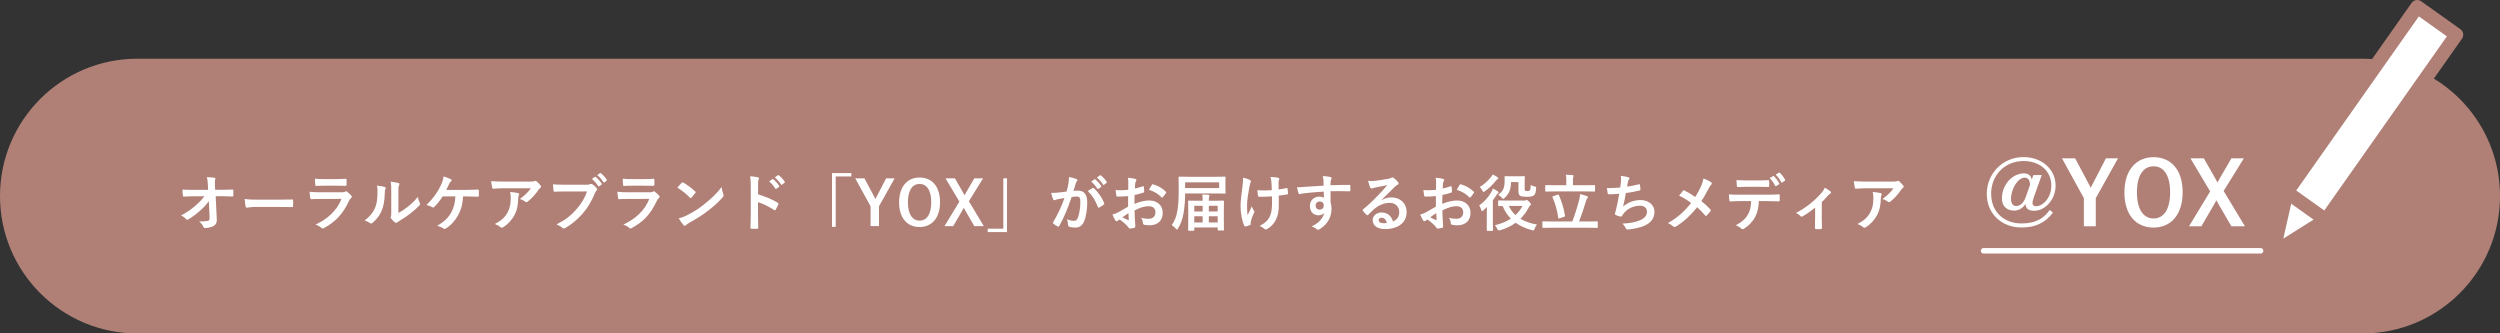 <?xml version="1.0" encoding="UTF-8"?>
<svg id="_レイヤー_2" data-name="レイヤー_2" xmlns="http://www.w3.org/2000/svg" viewBox="0 0 731 97.498">
  <rect x="0" y="0" width="731" height="97.498" fill="#333333" stroke="none"/>
  <defs>
    <style>
      .cls-1 {
        fill: #b08077;
      }

      .cls-2 {
        stroke: #fff;
        stroke-linecap: round;
        stroke-miterlimit: 10;
        stroke-width: 1.6px;
      }

      .cls-2, .cls-3 {
        fill: none;
      }

      .cls-3, .cls-4 {
        stroke: #b08077;
        stroke-linejoin: round;
        stroke-width: 4px;
      }

      .cls-5, .cls-4 {
        fill: #fff;
      }
    </style>
  </defs>
  <g id="_レイヤー_1-2" data-name="レイヤー_1">
    <g>
      <path class="cls-1" d="M690.834,97.498c22.183,0,40.166-17.983,40.166-40.166s-17.983-40.166-40.166-40.166H40.166C17.983,17.167,0,35.149,0,57.332s17.983,40.166,40.166,40.166h650.669Z"/>
      <g>
        <path class="cls-5" d="M61.066,58.801c-.703,1.009-1.44,1.801-2.539,2.773-.918.846-2.305,1.908-3.403,2.521-.162.108-.288.162-.414.162-.108,0-.216-.054-.306-.181-.36-.432-.972-.864-1.477-1.062,1.836-1.009,2.971-1.765,4.195-2.845,1.062-.937,1.927-1.801,2.647-2.791l-3.151.018c-.936,0-1.944.036-2.881.09-.162.019-.234-.107-.252-.306-.072-.342-.108-1.08-.144-1.747,1.081.072,2.143.091,3.223.091h4.285l-.072-1.603c-.036-.9-.126-1.549-.288-2.125.972.036,1.71.09,2.269.198.18.036.234.108.234.216,0,.072-.036.162-.072.271-.054.216-.126.504-.072,1.656l.054,1.368h1.566c1.26,0,2.161-.036,3.493-.09.18,0,.27.09.27.216.018.505.018,1.062,0,1.566,0,.145-.072.252-.252.252-1.314-.054-2.341-.09-3.457-.09h-1.458l.324,6.771c.054.954-.271,1.548-.864,1.908-.612.36-1.657.63-2.485.63-.342,0-.468-.071-.558-.306-.288-.666-.594-1.08-1.261-1.603,1.351-.018,1.927-.054,2.539-.18.414-.091.558-.271.522-1.062l-.216-4.718Z"/>
        <path class="cls-5" d="M74.871,60.512c-1.783,0-2.467.216-2.647.216-.216,0-.36-.108-.414-.378-.09-.414-.198-1.261-.27-2.179,1.17.18,2.071.216,3.889.216h5.798c1.368,0,2.755-.036,4.141-.054.27-.019.324.036.324.252.036.54.036,1.152,0,1.692,0,.216-.072.288-.324.271-1.351-.019-2.683-.036-4.015-.036h-6.482Z"/>
        <path class="cls-5" d="M93.699,58.171c-.9,0-1.8.018-2.701.072-.162,0-.234-.108-.27-.343-.108-.45-.144-1.116-.198-1.818,1.026.108,2.125.145,3.313.145h6.176c.306,0,.666-.036.954-.198.09-.072.162-.108.234-.108.09,0,.18.055.27.126.432.343.918.793,1.207,1.116.126.127.18.253.18.379,0,.107-.054.233-.198.342-.288.234-.414.432-.612.846-1.8,3.836-3.871,6.086-7.346,7.959-.144.072-.252.126-.36.126-.126,0-.252-.072-.396-.216-.486-.433-1.062-.702-1.674-.937,3.331-1.549,6.266-4.033,7.562-7.509l-6.14.019ZM94.905,54.3c-.811,0-1.711.018-2.467.072-.18,0-.234-.108-.252-.396-.054-.378-.09-1.17-.09-1.729,1.098.108,1.639.126,2.953.126h3.241c1.17,0,2.125-.054,2.827-.09.162,0,.216.09.216.288.036.45.036.954,0,1.404,0,.306-.054.378-.324.36-.594,0-1.44-.036-2.539-.036h-3.565Z"/>
        <path class="cls-5" d="M112.491,54.66c.306.09.342.306.234.558-.198.396-.216.792-.216,1.225-.036,2.251-.378,3.961-.972,5.294-.468,1.098-1.26,2.269-2.557,3.385-.18.144-.324.234-.468.234-.108,0-.216-.055-.342-.145-.45-.306-.882-.522-1.531-.756,1.404-1.062,2.359-2.161,2.989-3.583.504-1.225.738-2.215.756-5.096,0-.685-.036-.973-.18-1.513,1.026.126,1.854.252,2.287.396ZM116.488,62.276c.882-.469,1.71-1.026,2.557-1.675,1.08-.828,2.143-1.782,3.151-3.061.072.63.252,1.224.558,1.818.054.126.108.216.108.306,0,.126-.072.252-.271.45-.9.918-1.729,1.656-2.665,2.359-.937.72-1.945,1.422-3.205,2.16-.324.216-.36.252-.522.378-.108.09-.234.145-.36.145-.108,0-.234-.055-.378-.145-.396-.27-.811-.738-1.081-1.099-.108-.161-.162-.27-.162-.378,0-.09.018-.162.072-.27.126-.234.108-.45.108-1.368v-5.636c0-1.567,0-2.305-.18-3.134.72.091,1.71.217,2.25.379.234.054.324.162.324.306,0,.108-.054.271-.144.45-.162.342-.162.702-.162,1.999v6.014Z"/>
        <path class="cls-5" d="M135.406,57.433c-.162,2.395-.558,3.871-1.458,5.51-.882,1.566-2.089,2.953-3.565,3.853-.108.091-.252.145-.378.145-.108,0-.198-.036-.306-.126-.54-.36-1.224-.612-1.854-.792,2.088-1.242,3.223-2.341,4.069-3.871.774-1.387,1.152-2.791,1.242-4.718h-3.709c-.756,1.188-1.675,2.305-2.503,3.097-.09.09-.198.145-.306.145-.09,0-.18-.036-.252-.09-.45-.288-1.134-.541-1.674-.648,2.017-1.963,3.259-3.745,4.249-5.87.396-.9.612-1.513.72-2.484.702.216,1.603.522,2.161.828.144.054.216.18.216.306s-.072.271-.198.343c-.252.162-.432.504-.54.738-.27.63-.594,1.278-.828,1.729h5.779c1.117,0,2.323-.072,3.457-.091.216,0,.288.091.288.324.018.486.018.973,0,1.459,0,.18-.072.288-.252.288-.738-.036-2.197-.072-3.295-.072h-1.062Z"/>
        <path class="cls-5" d="M147.447,55.038c-1.026,0-2.125.072-3.187.144-.216.019-.288-.107-.324-.27-.144-.504-.252-1.404-.324-1.945,1.225.091,2.215.127,3.655.127h7.724c.756,0,1.062-.036,1.243-.108.09-.036.252-.126.342-.126.144,0,.288.107.414.252.396.342.738.721,1.081,1.135.09.107.144.216.144.323,0,.145-.09.271-.252.379-.198.144-.342.323-.486.521-.846,1.278-1.962,2.521-3.169,3.476-.108.107-.234.162-.378.162s-.306-.072-.432-.181c-.45-.359-.9-.558-1.495-.738,1.44-1.08,2.323-1.854,3.223-3.15h-7.778ZM148.455,62.06c.684-1.278.882-2.502.882-4.249,0-.666-.036-1.08-.18-1.692.882.09,1.818.216,2.323.342.234.055.306.181.306.343,0,.107-.036.216-.09.324-.126.252-.144.432-.162.738-.054,1.746-.234,3.349-1.062,4.951-.702,1.351-1.783,2.629-3.277,3.583-.162.108-.324.18-.504.18-.126,0-.252-.054-.36-.162-.432-.378-.954-.666-1.638-.918,1.962-1.026,2.989-1.999,3.763-3.439Z"/>
        <path class="cls-5" d="M165.159,55.975c-1.17,0-2.197.054-2.971.09-.234.018-.306-.108-.342-.36-.054-.36-.126-1.296-.162-1.818.81.09,1.765.126,3.457.126h6.428c.54,0,.738-.036.99-.18.09-.055.18-.072.271-.072.108,0,.216.036.342.09.486.306.972.756,1.314,1.188.09.107.126.198.126.306,0,.162-.09.307-.252.45-.162.162-.252.343-.414.702-.882,2.125-1.98,4.105-3.493,5.852-1.548,1.765-3.295,3.26-5.113,4.286-.162.107-.324.161-.486.161-.144,0-.306-.054-.45-.197-.414-.396-1.008-.721-1.674-.99,2.628-1.333,4.231-2.575,5.888-4.502,1.404-1.603,2.323-3.133,3.043-5.131h-6.5ZM173.945,51.725c.09-.071.162-.054.27.036.558.433,1.207,1.152,1.71,1.927.072.108.072.198-.054.288l-.666.486c-.126.09-.216.072-.306-.054-.54-.829-1.116-1.513-1.818-2.089l.864-.595ZM175.422,50.627c.108-.072.162-.055.27.035.666.505,1.314,1.225,1.71,1.855.072.107.09.197-.054.323l-.594.486c-.054.055-.108.072-.144.072-.072,0-.126-.054-.162-.126-.486-.774-1.062-1.459-1.8-2.07l.774-.576Z"/>
        <path class="cls-5" d="M183.699,58.171c-.9,0-1.8.018-2.701.072-.162,0-.234-.108-.27-.343-.108-.45-.144-1.116-.198-1.818,1.026.108,2.125.145,3.313.145h6.176c.306,0,.666-.036.954-.198.09-.072.162-.108.234-.108.09,0,.18.055.27.126.432.343.918.793,1.207,1.116.126.127.18.253.18.379,0,.107-.054.233-.198.342-.288.234-.414.432-.612.846-1.8,3.836-3.871,6.086-7.346,7.959-.144.072-.252.126-.36.126-.126,0-.252-.072-.396-.216-.486-.433-1.062-.702-1.674-.937,3.331-1.549,6.266-4.033,7.562-7.509l-6.14.019ZM184.905,54.3c-.811,0-1.711.018-2.467.072-.18,0-.234-.108-.252-.396-.054-.378-.09-1.17-.09-1.729,1.098.108,1.639.126,2.953.126h3.241c1.17,0,2.125-.054,2.827-.09.162,0,.216.09.216.288.036.45.036.954,0,1.404,0,.306-.054.378-.324.36-.594,0-1.44-.036-2.539-.036h-3.565Z"/>
        <path class="cls-5" d="M199.322,53.453c.072-.09.162-.144.252-.144.072,0,.144.036.234.09.918.486,2.413,1.585,3.439,2.557.108.108.162.181.162.252,0,.072-.036.145-.108.234-.27.36-.864,1.08-1.116,1.351-.09.09-.144.144-.216.144-.072,0-.144-.054-.234-.144-1.081-1.116-2.377-2.143-3.673-2.936.396-.485.918-1.044,1.261-1.404ZM200.889,62.942c2.196-1.135,3.367-1.891,5.186-3.349,2.196-1.783,3.403-2.936,4.933-4.898.108.9.27,1.513.504,2.107.054.126.09.233.09.342,0,.162-.09.306-.288.54-.954,1.116-2.502,2.557-4.141,3.817-1.495,1.17-3.007,2.179-5.438,3.529-.811.485-1.044.666-1.207.828-.108.107-.216.18-.324.18-.09,0-.198-.072-.306-.198-.45-.504-1.009-1.242-1.44-1.998.918-.252,1.476-.414,2.431-.9Z"/>
        <path class="cls-5" d="M221.661,56.82c2.197.685,3.943,1.387,5.726,2.449.198.107.288.233.198.468-.234.594-.522,1.152-.774,1.566-.072.126-.144.198-.234.198-.054,0-.126-.019-.198-.09-1.657-1.062-3.277-1.854-4.735-2.305v3.979c0,1.171.036,2.233.072,3.529.018.216-.072.271-.324.271-.522.036-1.08.036-1.603,0-.252,0-.342-.055-.342-.271.054-1.332.072-2.395.072-3.547v-8.858c0-1.351-.054-1.945-.18-2.665.828.054,1.729.144,2.25.288.252.054.342.162.342.306,0,.108-.054.252-.145.414-.126.234-.126.685-.126,1.693v2.574ZM225.856,52.391c.09-.071.162-.054.27.036.558.433,1.207,1.152,1.71,1.927.072.108.072.198-.054.288l-.756.559c-.126.09-.216.071-.306-.055-.54-.828-1.116-1.512-1.818-2.088l.954-.667ZM227.459,51.221c.108-.072.162-.054.27.036.667.504,1.314,1.225,1.71,1.854.072.108.09.216-.054.324l-.72.558c-.144.108-.234.055-.306-.054-.486-.774-1.062-1.458-1.801-2.07l.9-.648Z"/>
        <path class="cls-5" d="M248.934,50.608v.99h-4.573v14.729h-1.081v-15.719h5.654Z"/>
        <path class="cls-5" d="M257.013,60.331v5.78h-2.449v-5.78l-4.501-8.192h2.701l2.773,5.204c.18.324.27.522.432.846.162-.342.252-.521.45-.864l2.683-5.186h2.485l-4.573,8.192Z"/>
        <path class="cls-5" d="M274.871,59.125c0,4.609-2.413,7.256-5.996,7.256s-5.978-2.61-5.978-7.22,2.431-7.256,5.996-7.256c3.583,0,5.978,2.593,5.978,7.22ZM265.472,59.144c0,3.564,1.368,5.365,3.421,5.365s3.403-1.801,3.403-5.365c0-3.583-1.351-5.366-3.403-5.366s-3.421,1.783-3.421,5.366Z"/>
        <path class="cls-5" d="M283.293,58.856l4.375,7.256h-2.791l-2.593-4.483c-.18-.306-.306-.576-.486-.864-.162.288-.306.559-.468.864l-2.61,4.483h-2.539l4.339-7.166-4.051-6.807h2.755l2.25,3.962c.198.342.36.666.558,1.008.198-.342.378-.685.576-1.044l2.287-3.926h2.557l-4.159,6.717Z"/>
        <path class="cls-5" d="M288.799,67.857v-.99h4.573v-14.729h1.081v15.719h-5.654Z"/>
        <path class="cls-5" d="M312.398,53.741c.09-.54.18-1.242.18-1.998.936.198,1.44.324,2.161.594.18.054.288.198.288.36,0,.09-.036.18-.126.27-.18.234-.27.433-.36.685-.234.738-.414,1.404-.648,2.161.486-.055,1.026-.072,1.44-.072,1.674,0,2.575,1.17,2.575,3.475,0,1.945-.36,4.34-.972,5.636-.522,1.152-1.387,1.692-2.431,1.692-.864,0-1.476-.09-1.872-.27-.216-.09-.324-.234-.324-.504-.054-.576-.09-1.081-.342-1.675.81.378,1.513.468,2.071.468.594,0,.864-.216,1.152-.954.378-1.008.702-2.719.702-4.483,0-1.26-.234-1.656-1.026-1.656-.432,0-.99.054-1.513.126-1.188,3.457-2.214,5.941-3.619,8.463-.108.233-.252.27-.468.161-.324-.161-1.026-.594-1.242-.792-.09-.09-.145-.162-.145-.27,0-.055.018-.126.072-.198,1.44-2.503,2.377-4.411,3.295-7.059-.702.108-1.278.217-1.765.307-.468.09-.756.198-.99.288-.252.09-.468.054-.576-.234-.162-.414-.36-1.062-.558-1.854.792,0,1.584-.054,2.377-.126.756-.072,1.422-.162,2.125-.271.288-1.025.414-1.656.54-2.269ZM319.529,54.948c.126-.072.216-.036.342.09,1.225,1.152,2.323,2.646,2.989,4.375.072.162.054.252-.072.36-.306.288-.99.72-1.351.9-.18.09-.36.072-.414-.145-.72-1.891-1.656-3.438-2.953-4.663.45-.306.972-.666,1.458-.918ZM320.015,52.427c.09-.071.162-.054.27.036.558.433,1.207,1.152,1.71,1.927.072.108.072.198-.054.288l-.756.559c-.126.09-.216.071-.306-.055-.54-.828-1.116-1.512-1.818-2.088l.954-.667ZM321.617,51.257c.108-.072.162-.054.27.036.667.504,1.314,1.225,1.71,1.854.072.108.09.216-.054.324l-.72.558c-.144.108-.234.055-.306-.054-.486-.774-1.062-1.458-1.801-2.07l.9-.648Z"/>
        <path class="cls-5" d="M329.858,57.343c-.9.072-1.818.144-3.025.144-.306,0-.396-.107-.432-.378-.054-.342-.126-.937-.198-1.566.468.072.937.09,1.404.09.756,0,1.531-.071,2.287-.144,0-.595.018-1.278.018-2.053,0-.469-.018-.99-.126-1.459.9.055,1.657.181,2.143.324.216.055.36.181.36.343,0,.071-.036.162-.108.288-.126.233-.216.468-.252.702-.054.468-.072.918-.09,1.494.792-.162,1.53-.396,2.305-.666.162-.054.288-.019.306.162.072.45.108.937.108,1.404,0,.18-.054.234-.234.288-1.188.378-1.495.468-2.575.684-.018.865-.018,1.747-.036,2.611,1.692-.721,3.277-1.009,4.429-.99,2.233.018,3.835,1.44,3.835,3.601,0,2.305-1.477,3.655-3.907,3.655-.522,0-1.099-.072-1.477-.162-.288-.072-.396-.252-.396-.54-.036-.396-.162-1.008-.541-1.53.864.288,1.585.324,2.251.324,1.008,0,1.944-.576,1.944-1.854,0-1.171-.72-1.818-1.98-1.818-1.026,0-2.269.27-4.123,1.224.018.757.036,1.369.072,2.161.054.792.144,1.927.144,2.341,0,.252.036.521-.27.594-.396.108-.972.198-1.333.216-.198.019-.27-.126-.432-.359-.486-.667-1.422-1.531-2.557-2.305-.198.107-.414.252-.576.396-.09.09-.216.126-.306.126-.144,0-.288-.107-.396-.288-.198-.324-.558-1.08-.828-1.674.468-.108,1.062-.307,1.656-.631.774-.432,1.621-.918,2.935-1.674v-3.079ZM328.184,63.536c.504.271,1.117.576,1.693.811.144.036.198.018.18-.144-.036-.469-.072-1.297-.108-1.891-.504.342-1.116.756-1.765,1.224ZM336.791,54.084c.126-.198.18-.252.306-.217,1.656.486,2.881,1.243,3.817,2.197.072.072.108.126.108.18s-.036.108-.072.18c-.234.36-.702.919-.972,1.279-.054.071-.306.09-.36,0-.954-1.062-2.215-1.729-3.655-2.215.234-.486.522-.954.829-1.404Z"/>
        <path class="cls-5" d="M346.526,56.982c0,1.711-.18,3.745-.432,5.239-.288,1.783-.792,3.169-1.656,4.592-.126.216-.198.324-.271.324-.09,0-.18-.09-.342-.271-.396-.45-.846-.846-1.207-1.044.829-1.135,1.387-2.539,1.657-4.249.252-1.531.378-3.331.378-5.906,0-2.557-.036-3.709-.036-3.817,0-.18.018-.197.216-.197.108,0,.738.035,2.467.035h8.39c1.729,0,2.359-.035,2.467-.035.18,0,.198.018.198.197,0,.108-.036.469-.036,1.405v1.782c0,.9.036,1.26.036,1.368,0,.18-.018.198-.198.198-.108,0-.738-.036-2.467-.036h-9.165v.414ZM356.483,53.31h-9.957v1.675h9.957v-1.675ZM347.606,67.462c-.18,0-.198-.019-.198-.198,0-.126.036-.612.036-3.709v-1.909c0-2.07-.036-2.683-.036-2.79,0-.181.018-.198.198-.198.126,0,.72.036,2.449.036h1.602c0-.648,0-1.314-.108-1.819.684,0,1.26.036,1.819.091.18.018.288.09.288.197,0,.108-.054.198-.108.324-.054.145-.09.522-.09,1.207h1.765c1.729,0,2.341-.036,2.467-.036.18,0,.198.018.198.198,0,.107-.036.72-.036,2.484v2.16c0,3.062.036,3.565.036,3.674,0,.197-.018.216-.198.216h-1.44c-.18,0-.198-.019-.198-.216v-.666h-6.842v.756c0,.18-.018.198-.198.198h-1.404ZM349.209,61.826h2.448v-1.656h-2.448v1.656ZM351.657,65.049v-1.818h-2.448v1.818h2.448ZM353.458,60.17v1.656h2.593v-1.656h-2.593ZM356.051,65.049v-1.818h-2.593v1.818h2.593Z"/>
        <path class="cls-5" d="M365.696,65.571c0,.126-.054.18-.234.252-.541.234-.864.324-1.243.378-.216.036-.306-.018-.414-.234-.576-1.152-1.062-3.709-1.062-5.581,0-1.459.162-3.115.541-5.762.108-.828.198-1.639.198-2.683.829.197,1.423.396,1.891.63.288.144.396.27.396.396,0,.072,0,.162-.108.36-.09.234-.216.721-.342,1.333-.342,1.944-.685,3.816-.685,5.401,0,1.152.036,2.179.18,2.845.45-.954.774-1.566,1.207-2.575.252.685.414.919.594,1.207.108.126.162.233.162.342,0,.126-.036.234-.216.595-.486,1.08-.63,1.566-.81,2.196-.036.144-.054.342-.054.468v.433ZM371.926,57.415c-.955.071-1.639.107-2.161.107-.378.019-.846.019-1.513,0-.252,0-.396-.09-.414-.288-.072-.36-.108-.846-.198-1.639.667.072,1.567.091,2.233.091.504,0,1.351-.019,1.999-.072-.036-.9-.036-1.711-.108-2.395-.072-.631-.126-.99-.306-1.477,1.062.036,1.909.126,2.323.252.198.054.288.144.288.288,0,.126-.054.234-.126.36-.054.107-.09.396-.09.756v1.999c.774-.108,1.549-.234,2.305-.396.216-.054.306-.018.324.162.072.45.108.882.144,1.351.018.233-.072.306-.234.324-.864.161-1.657.27-2.485.359l.018,2.773c.018,1.674-.27,3.114-.792,4.177-.558,1.188-1.458,2.143-2.575,2.791-.198.126-.324.162-.45.162-.144,0-.216,0-.36-.162-.324-.288-.792-.594-1.404-.882,1.692-.9,2.502-1.729,3.042-2.989.396-.918.576-2.143.559-4.016l-.018-1.638Z"/>
        <path class="cls-5" d="M386.991,52.787c-.036-.522-.072-.774-.216-1.314.81.055,1.674.162,2.106.252.306.055.504.181.504.343,0,.144-.054.233-.162.414-.054.107-.108.288-.144.521-.018.234-.018.469-.036,1.152,1.944-.071,3.799-.09,5.527-.09.216,0,.252.036.271.271.018.45.018.918,0,1.368,0,.198-.09.252-.306.234-1.873-.055-3.619-.055-5.492-.036,0,1.098,0,2.25.018,3.349.18.486.27,1.188.27,1.782,0,2.089-.846,4.268-3.205,5.816-.306.198-.54.342-.702.342s-.36-.126-.54-.27c-.414-.343-.9-.576-1.369-.721,2.107-.937,3.367-2.448,3.691-3.961-.36.521-1.099.72-1.693.72-1.422,0-2.502-1.026-2.502-2.755,0-1.674,1.26-2.7,2.719-2.7.54,0,1.08.107,1.368.36,0-.631-.018-1.243-.018-1.837-2.269.126-4.807.342-6.229.54-.396.054-.685.216-.846.216-.18,0-.252-.071-.306-.252-.144-.36-.306-1.08-.45-1.818.666.072,1.242,0,2.197-.072,1.098-.09,3.421-.233,5.582-.36-.018-.558-.018-1.008-.036-1.494ZM384.687,60.079c0,.793.504,1.225,1.152,1.225.666,0,1.225-.414,1.225-1.242,0-.738-.468-1.152-1.188-1.152-.558,0-1.188.378-1.188,1.17Z"/>
        <path class="cls-5" d="M403.965,58.531c1.008-.576,1.854-.811,2.863-.811,2.629,0,4.465,1.729,4.465,4.321,0,3.007-2.431,4.934-6.284,4.934-2.269,0-3.637-.973-3.637-2.646,0-1.207,1.134-2.197,2.539-2.197,1.692,0,2.935.9,3.385,2.629,1.26-.576,1.836-1.368,1.836-2.736,0-1.639-1.152-2.72-2.827-2.72-1.495,0-3.151.667-4.609,1.909-.522.468-1.026.99-1.566,1.53-.126.126-.216.198-.306.198-.072,0-.162-.054-.27-.162-.378-.324-.774-.792-1.062-1.171-.108-.144-.054-.27.09-.414,1.404-1.134,2.646-2.286,4.267-3.979,1.116-1.152,1.962-2.053,2.791-3.079-1.081.198-2.359.45-3.475.685-.234.054-.468.107-.756.216-.09.036-.27.09-.36.09-.18,0-.306-.09-.396-.306-.216-.414-.378-.919-.63-1.945.54.072,1.134.072,1.674.036,1.098-.107,2.683-.342,4.087-.612.45-.09.81-.18.99-.27.09-.055.252-.145.342-.145.18,0,.288.055.415.145.54.414.9.774,1.206,1.152.144.162.198.288.198.432,0,.181-.108.343-.306.433-.306.144-.45.27-.792.576-1.314,1.278-2.521,2.538-3.889,3.853l.018.055ZM403.983,63.662c-.522,0-.864.307-.864.685,0,.559.486.937,1.566.937.324,0,.558-.019.829-.072-.234-.99-.774-1.549-1.531-1.549Z"/>
        <path class="cls-5" d="M419.858,57.343c-.9.072-1.818.144-3.025.144-.306,0-.396-.107-.432-.378-.054-.342-.126-.937-.198-1.566.468.072.937.09,1.404.09.756,0,1.531-.071,2.287-.144,0-.595.018-1.278.018-2.053,0-.469-.018-.99-.126-1.459.9.055,1.657.181,2.143.324.216.055.36.181.36.343,0,.071-.036.162-.108.288-.126.233-.216.468-.252.702-.054.468-.072.918-.09,1.494.792-.162,1.53-.396,2.305-.666.162-.054.288-.019.306.162.072.45.108.937.108,1.404,0,.18-.054.234-.234.288-1.188.378-1.495.468-2.575.684-.018.865-.018,1.747-.036,2.611,1.692-.721,3.277-1.009,4.429-.99,2.233.018,3.835,1.44,3.835,3.601,0,2.305-1.477,3.655-3.907,3.655-.522,0-1.099-.072-1.477-.162-.288-.072-.396-.252-.396-.54-.036-.396-.162-1.008-.541-1.53.864.288,1.585.324,2.251.324,1.008,0,1.944-.576,1.944-1.854,0-1.171-.72-1.818-1.98-1.818-1.026,0-2.269.27-4.123,1.224.018.757.036,1.369.072,2.161.054.792.144,1.927.144,2.341,0,.252.036.521-.27.594-.396.108-.972.198-1.333.216-.198.019-.27-.126-.432-.359-.486-.667-1.422-1.531-2.557-2.305-.198.107-.414.252-.576.396-.09.09-.216.126-.306.126-.144,0-.288-.107-.396-.288-.198-.324-.558-1.08-.828-1.674.468-.108,1.062-.307,1.656-.631.774-.432,1.621-.918,2.935-1.674v-3.079ZM418.184,63.536c.504.271,1.117.576,1.693.811.144.036.198.018.18-.144-.036-.469-.072-1.297-.108-1.891-.504.342-1.116.756-1.765,1.224ZM426.791,54.084c.126-.198.18-.252.306-.217,1.656.486,2.881,1.243,3.817,2.197.072.072.108.126.108.18s-.036.108-.072.18c-.234.36-.702.919-.972,1.279-.054.071-.306.09-.36,0-.954-1.062-2.215-1.729-3.655-2.215.234-.486.522-.954.829-1.404Z"/>
        <path class="cls-5" d="M434.743,62.42c0-.54.018-1.242.036-1.891-.342.343-.684.666-1.026.973-.198.162-.324.252-.414.252-.09,0-.162-.126-.234-.396-.144-.485-.378-.99-.594-1.278,1.458-1.044,2.683-2.376,3.601-3.997.162-.288.306-.63.414-.954.468.234,1.026.54,1.422.828.162.126.234.181.234.307,0,.09-.054.161-.144.197-.126.091-.252.217-.378.433-.36.558-.738,1.116-1.152,1.656v6.518c0,1.441.036,2.125.036,2.215,0,.198-.018.217-.18.217h-1.458c-.18,0-.18-.019-.18-.217,0-.09.018-.773.018-2.215v-2.646ZM437.858,51.814c.162.108.234.198.234.324,0,.145-.09.198-.27.307-.126.072-.288.216-.504.486-.829,1.026-1.819,2.034-3.133,2.988-.216.145-.324.217-.396.217-.108,0-.18-.108-.324-.396-.216-.433-.522-.811-.774-1.062,1.26-.756,2.395-1.801,3.223-2.863.252-.306.415-.558.541-.81.522.233.954.486,1.404.81ZM445.781,58.639c.216,0,.342-.036.432-.09.072-.036.144-.072.216-.072.144,0,.306.108.685.486.414.45.54.666.54.811,0,.107-.09.198-.198.27-.162.091-.252.234-.486.685-.648,1.225-1.44,2.305-2.413,3.241,1.314.792,2.935,1.368,4.844,1.692-.252.306-.522.774-.684,1.225-.198.54-.216.558-.774.414-1.801-.486-3.403-1.188-4.771-2.161-1.296.954-2.845,1.692-4.609,2.215q-.54.145-.756-.396c-.18-.432-.432-.828-.702-1.098,1.836-.433,3.385-1.08,4.664-1.927-.99-1.026-1.801-2.232-2.395-3.691-.738,0-1.062.019-1.116.019-.18,0-.198-.019-.198-.181v-1.278c0-.18.018-.198.198-.198.09,0,.667.036,2.359.036h5.167ZM441.819,53.237c-.036,2.196-.54,3.403-1.873,4.628-.198.197-.324.287-.414.287-.126,0-.234-.107-.432-.359-.324-.378-.72-.685-1.062-.828,1.584-1.081,1.926-2.143,1.926-4.447,0-.433-.036-.703-.036-.811,0-.18.018-.198.198-.198.108,0,.486.036,1.729.036h2.035c1.242,0,1.639-.036,1.747-.036.198,0,.216.019.216.198,0,.107-.036.558-.036,1.458v1.98c0,.343.018.469.108.576.072.091.234.145.666.145.504,0,.63-.072.756-.252.144-.234.216-.612.234-1.53.234.18.72.359,1.17.45.45.09.45.126.396.666-.108,1.206-.252,1.548-.594,1.872-.36.36-.973.469-2.269.469-.864,0-1.458-.091-1.782-.288-.324-.198-.504-.631-.504-1.225v-2.791h-2.179ZM441.189,60.224c.468,1.026,1.116,1.927,1.926,2.665.864-.793,1.549-1.675,2.053-2.665h-3.979Z"/>
        <path class="cls-5" d="M453.41,66.598c-1.584,0-2.125.036-2.233.036-.162,0-.18-.019-.18-.198v-1.513c0-.18.018-.198.18-.198.108,0,.648.036,2.233.036h6.32c.864-2.179,1.495-4.321,2.017-6.284.144-.611.234-1.098.288-1.729.774.198,1.458.379,2.053.612.162.055.216.145.216.252,0,.145-.09.271-.18.36-.162.18-.252.433-.342.721-.63,2.16-1.314,4.141-2.071,6.067h3.043c1.584,0,2.125-.036,2.233-.036.18,0,.198.019.198.198v1.513c0,.18-.018.198-.198.198-.108,0-.648-.036-2.233-.036h-11.343ZM454.418,55.975c-1.692,0-2.287.035-2.395.035-.18,0-.198-.018-.198-.216v-1.458c0-.198.018-.217.198-.217.108,0,.702.036,2.395.036h3.565v-1.386c0-.738-.018-1.207-.126-1.657.666,0,1.333.036,1.98.091.162.018.288.107.288.197,0,.127-.054.217-.108.36-.054.145-.09.414-.09,1.009v1.386h3.853c1.71,0,2.305-.036,2.413-.036.18,0,.198.019.198.217v1.458c0,.198-.018.216-.198.216-.108,0-.702-.035-2.413-.035h-9.363ZM455.462,56.91c.234-.09.27-.071.342.108.756,1.746,1.422,3.655,1.801,6.05.036.18.036.234-.216.306l-1.404.469c-.252.09-.306.071-.342-.126-.324-2.269-.846-4.069-1.692-6.05-.072-.181-.054-.198.198-.288l1.314-.469Z"/>
        <path class="cls-5" d="M473.966,53.184c.072-.793.054-1.261-.036-1.747,1.026.108,1.693.234,2.161.378.234.072.36.181.36.324,0,.091-.072.217-.126.288-.126.162-.27.469-.306.667-.09.485-.162.846-.252,1.476.9-.126,2.376-.396,3.385-.666.252-.071.342-.054.378.181.072.414.126.9.126,1.332,0,.198-.054.252-.216.288-1.548.342-2.521.54-4.033.738-.252,1.494-.504,2.701-.828,3.961,1.404-1.225,3.205-1.908,5.167-1.908,2.395,0,4.015,1.548,4.015,3.403,0,1.584-.666,2.754-2.053,3.637-1.08.702-2.628,1.134-4.591,1.44-.45.072-.882.126-1.332.126-.18,0-.306-.09-.45-.433-.288-.594-.559-.936-.973-1.278,2.629-.162,3.728-.396,5.168-.99,1.386-.576,2.052-1.404,2.052-2.538,0-.937-.684-1.711-2.052-1.711-1.945,0-3.728.9-4.736,2.232-.162.234-.342.45-.504.685-.126.216-.18.288-.342.27-.396-.035-.99-.233-1.35-.396-.288-.126-.396-.198-.396-.36,0-.072.018-.198.072-.36.09-.306.162-.576.234-.846.396-1.585.648-2.917.955-4.718-.973.072-2.107.162-3.025.162-.198,0-.306-.09-.342-.252-.054-.216-.18-.973-.252-1.566,1.404,0,2.521-.054,3.907-.162.09-.63.162-1.225.216-1.656Z"/>
        <path class="cls-5" d="M497.404,54.408c.396-.937.541-1.369.685-2.215.9.324,1.836.773,2.269,1.134.126.09.18.198.18.307,0,.144-.072.288-.198.396-.252.217-.396.45-.81,1.207-.685,1.314-1.351,2.538-2.053,3.564,1.008.793,1.495,1.242,2.647,2.449.072.09.108.162.108.252,0,.072-.036.144-.09.234-.36.468-.72.864-1.098,1.278-.072.09-.144.126-.216.126-.09,0-.162-.055-.252-.162-.846-1.009-1.566-1.711-2.358-2.377-2.053,2.575-4.069,4.339-6.158,5.617-.144.091-.288.145-.414.145s-.234-.036-.342-.126c-.522-.433-1.099-.828-1.621-.99,2.809-1.639,4.771-3.313,6.788-5.906-1.134-.846-2.035-1.422-3.511-2.143.522-.666.954-1.224,1.188-1.477.054-.054.108-.09.18-.09.072,0,.144.036.216.072.937.468,2.071,1.152,3.133,1.891.774-1.188,1.188-1.999,1.729-3.187Z"/>
        <path class="cls-5" d="M514.288,58.801c-.108,2.017-.36,3.224-1.062,4.592-.721,1.404-2.017,2.719-3.169,3.402-.198.127-.378.217-.541.217-.126,0-.252-.055-.378-.181-.36-.359-.972-.72-1.603-.954,1.765-.954,2.827-1.836,3.583-3.205.667-1.188.846-2.16.918-3.871h-3.421c-.9,0-1.783.055-2.701.108-.162.018-.216-.108-.234-.342-.09-.505-.144-1.188-.144-1.729,1.008.09,2.017.09,3.061.09h8.084c1.404,0,2.448-.036,3.511-.108.18,0,.198.108.198.36.018.234.018,1.152,0,1.387,0,.233-.108.306-.27.306-.937-.036-2.179-.072-3.421-.072h-2.413ZM510.723,54.624c-.828,0-1.548.036-2.557.071-.234,0-.288-.09-.306-.306-.054-.432-.072-1.08-.126-1.729,1.26.072,2.178.09,2.989.09h3.313c1.008,0,2.143-.018,3.043-.071.18,0,.216.107.216.342.036.432.036.882,0,1.314,0,.252-.036.342-.234.342-.972-.036-2.035-.054-3.025-.054h-3.313ZM518.465,51.491c.09-.055.162-.036.252.054.522.486,1.099,1.278,1.531,2.089.054.107.054.198-.09.288l-.81.486c-.126.071-.216.035-.288-.091-.468-.882-.972-1.62-1.621-2.25l1.026-.576ZM520.175,50.482c.108-.072.162-.036.252.054.612.576,1.188,1.351,1.53,2.017.054.108.072.217-.09.324l-.756.486c-.162.09-.252.019-.306-.09-.414-.811-.918-1.549-1.603-2.232l.972-.559Z"/>
        <path class="cls-5" d="M532.684,63.717c0,.864.036,2.017.054,2.935.018.216-.09.306-.306.324-.468.036-.99.036-1.458,0-.198-.019-.306-.108-.288-.324.018-1.026.054-1.927.054-2.881v-3.079c-1.225,1.026-2.809,2.125-3.727,2.593-.072.054-.162.072-.234.072-.126,0-.27-.072-.36-.18-.324-.379-.811-.738-1.296-.9,2.827-1.477,5.275-3.367,7.472-5.853.414-.485.72-.936.954-1.548.612.36,1.369.828,1.657,1.08.126.108.198.234.198.324,0,.126-.09.252-.27.342-.234.126-.648.559-.81.738-.468.54-1.008,1.135-1.639,1.747v4.609Z"/>
        <path class="cls-5" d="M545.876,55.038c-1.026,0-2.125.072-3.187.144-.216.019-.288-.107-.324-.27-.144-.504-.252-1.404-.324-1.945,1.225.091,2.215.127,3.655.127h7.724c.756,0,1.062-.036,1.243-.108.09-.036.252-.126.342-.126.144,0,.288.107.414.252.396.342.738.721,1.081,1.135.09.107.144.216.144.323,0,.145-.09.271-.252.379-.198.144-.342.323-.486.521-.846,1.278-1.962,2.521-3.169,3.476-.108.107-.234.162-.378.162s-.306-.072-.432-.181c-.45-.359-.9-.558-1.495-.738,1.44-1.08,2.323-1.854,3.223-3.15h-7.778ZM546.885,62.06c.684-1.278.882-2.502.882-4.249,0-.666-.036-1.08-.18-1.692.882.09,1.818.216,2.323.342.234.055.306.181.306.343,0,.107-.036.216-.09.324-.126.252-.144.432-.162.738-.054,1.746-.234,3.349-1.062,4.951-.702,1.351-1.783,2.629-3.277,3.583-.162.108-.324.18-.504.18-.126,0-.252-.054-.36-.162-.432-.378-.954-.666-1.638-.918,1.962-1.026,2.989-1.999,3.763-3.439Z"/>
      </g>
      <g>
        <path class="cls-5" d="M594.679,57.686c-.307.87-.384,1.357-.384,1.741,0,.512.461.896.947.896,2.023,0,4.558-2.33,4.558-6.068,0-4.302-3.405-7.17-8.116-7.17-5.659,0-9.474,4.327-9.474,9.576,0,5.198,3.636,8.68,8.91,8.68,3.866,0,6.401-1.331,8.219-3.942l.948.742c-2.1,2.842-4.942,4.379-9.167,4.379-5.915,0-10.19-4.071-10.19-9.858s4.558-10.728,10.728-10.728c5.377,0,9.397,3.559,9.397,8.347,0,4.097-3.073,7.349-6.273,7.349-1.665,0-2.458-.666-2.535-1.997-.845,1.331-2.074,1.945-3.303,1.945-2.176,0-3.584-1.28-3.584-3.584,0-3.841,2.944-7.298,6.452-7.298,1.178,0,2.125.641,2.253,1.844l.512-1.357h2.433l-2.33,6.504ZM593.578,54.05c0-1.408-.589-2.1-1.587-2.1-1.869,0-3.969,3.124-3.969,6.222,0,1.306.563,2.074,1.485,2.074,1.204,0,2.228-.896,2.842-2.688l1.229-3.508Z"/>
        <path class="cls-5" d="M612.807,57.941v8.219h-3.482v-8.219l-6.401-11.649h3.841l3.943,7.399c.256.461.384.742.615,1.203.23-.486.358-.742.64-1.229l3.815-7.374h3.533l-6.503,11.649Z"/>
        <path class="cls-5" d="M638.206,56.227c0,6.555-3.431,10.318-8.526,10.318s-8.5-3.713-8.5-10.268,3.457-10.318,8.526-10.318c5.095,0,8.5,3.687,8.5,10.268ZM624.84,56.252c0,5.069,1.946,7.63,4.865,7.63s4.839-2.561,4.839-7.63c0-5.096-1.92-7.63-4.839-7.63s-4.865,2.534-4.865,7.63Z"/>
        <path class="cls-5" d="M650.189,55.842l6.222,10.318h-3.969l-3.687-6.375c-.256-.436-.435-.819-.691-1.229-.23.41-.436.794-.666,1.229l-3.712,6.375h-3.61l6.171-10.19-5.761-9.678h3.917l3.201,5.633c.282.486.512.947.793,1.434.282-.486.538-.973.819-1.485l3.252-5.581h3.636l-5.915,9.55Z"/>
      </g>
      <g>
        <polygon class="cls-4" points="680.136 64.277 664.621 74.037 668.681 56.116 706.795 2 718.25 10.161 680.136 64.277"/>
        <line class="cls-3" x1="668.636" y1="56.174" x2="680.404" y2="64.557"/>
      </g>
      <line class="cls-2" x1="580" y1="73.332" x2="661" y2="73.332"/>
    </g>
  </g>
</svg>